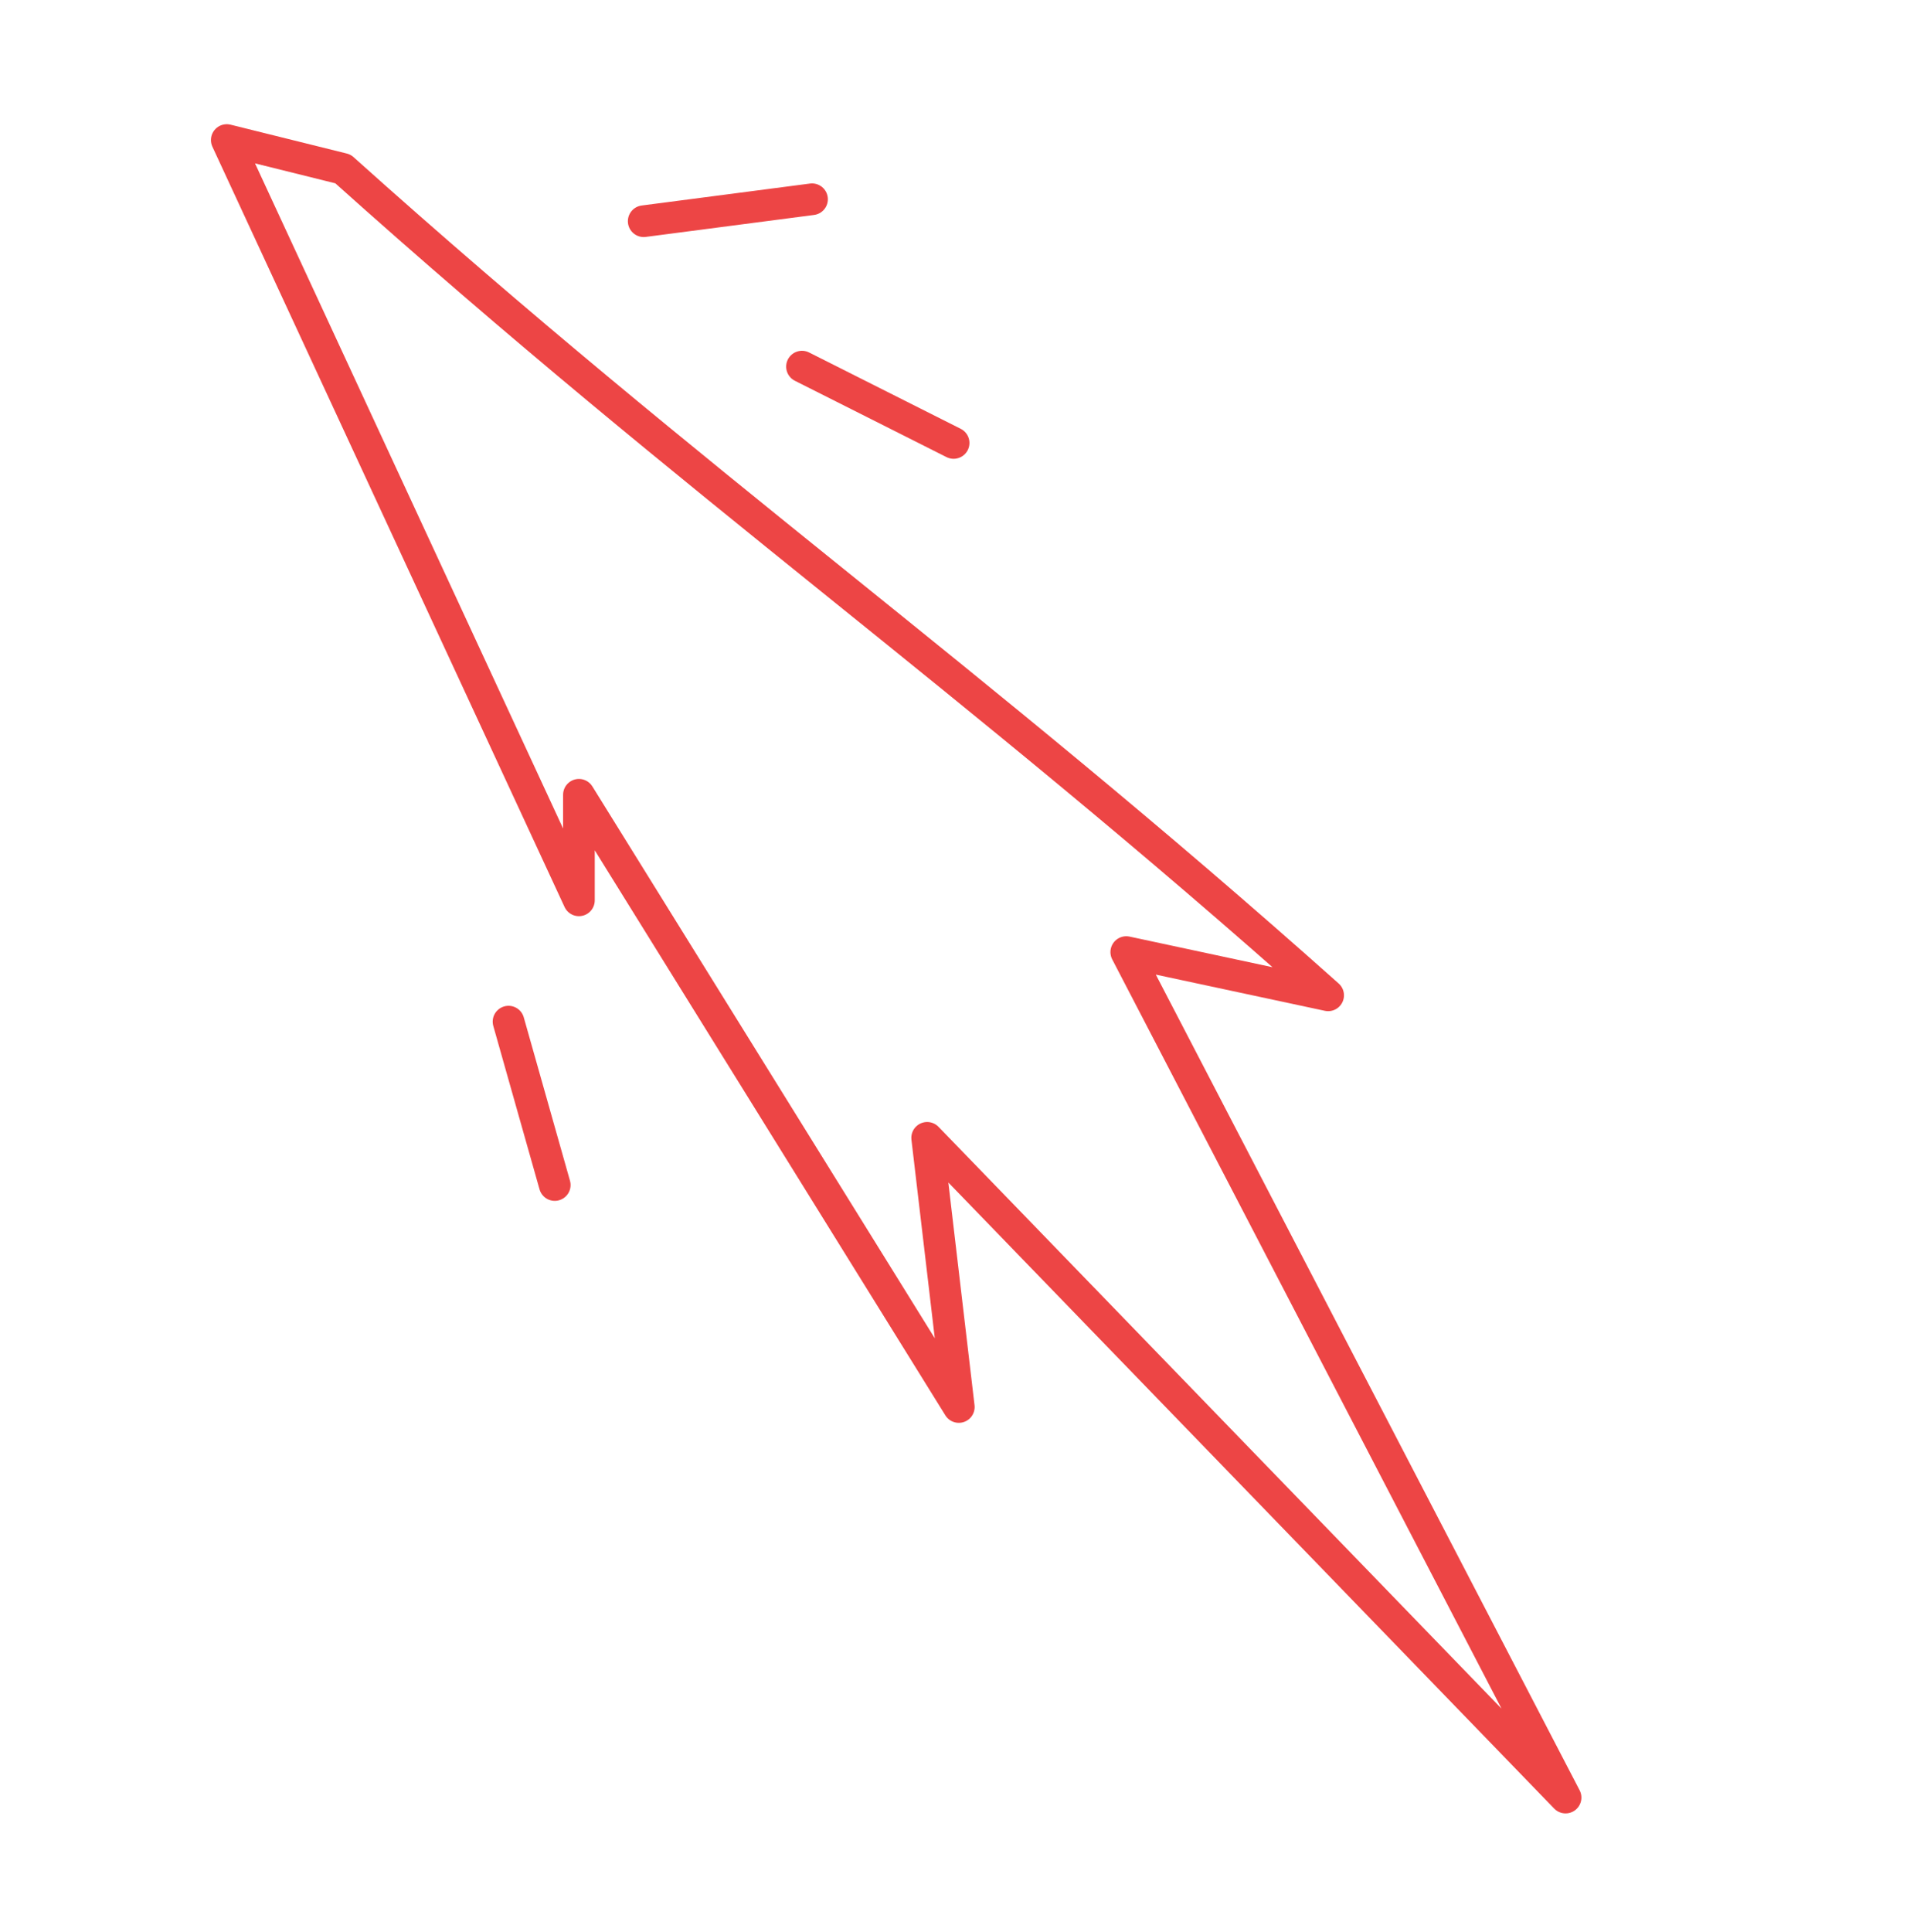 <?xml version="1.0" encoding="UTF-8"?> <svg xmlns="http://www.w3.org/2000/svg" width="181" height="183" viewBox="0 0 181 183" fill="none"> <path d="M106.73 90.195L125.861 94.292C91.652 63.786 66.526 46.517 32.499 16L21.489 13.267L54.861 85.293L54.861 75.293L90.861 133.292L87.861 107.793L148.361 170.292L106.73 90.195Z" stroke="#ED4545" stroke-width="3" stroke-linejoin="round"></path> <path d="M61 20.957L76.951 18.876" stroke="#ED4545" stroke-width="3" stroke-linecap="round"></path> <path d="M48.19 96.784L52.571 112.263" stroke="#ED4545" stroke-width="3" stroke-linecap="round"></path> <path d="M76 34.732L90.369 41.964" stroke="#ED4545" stroke-width="3" stroke-linecap="round"></path> </svg> 